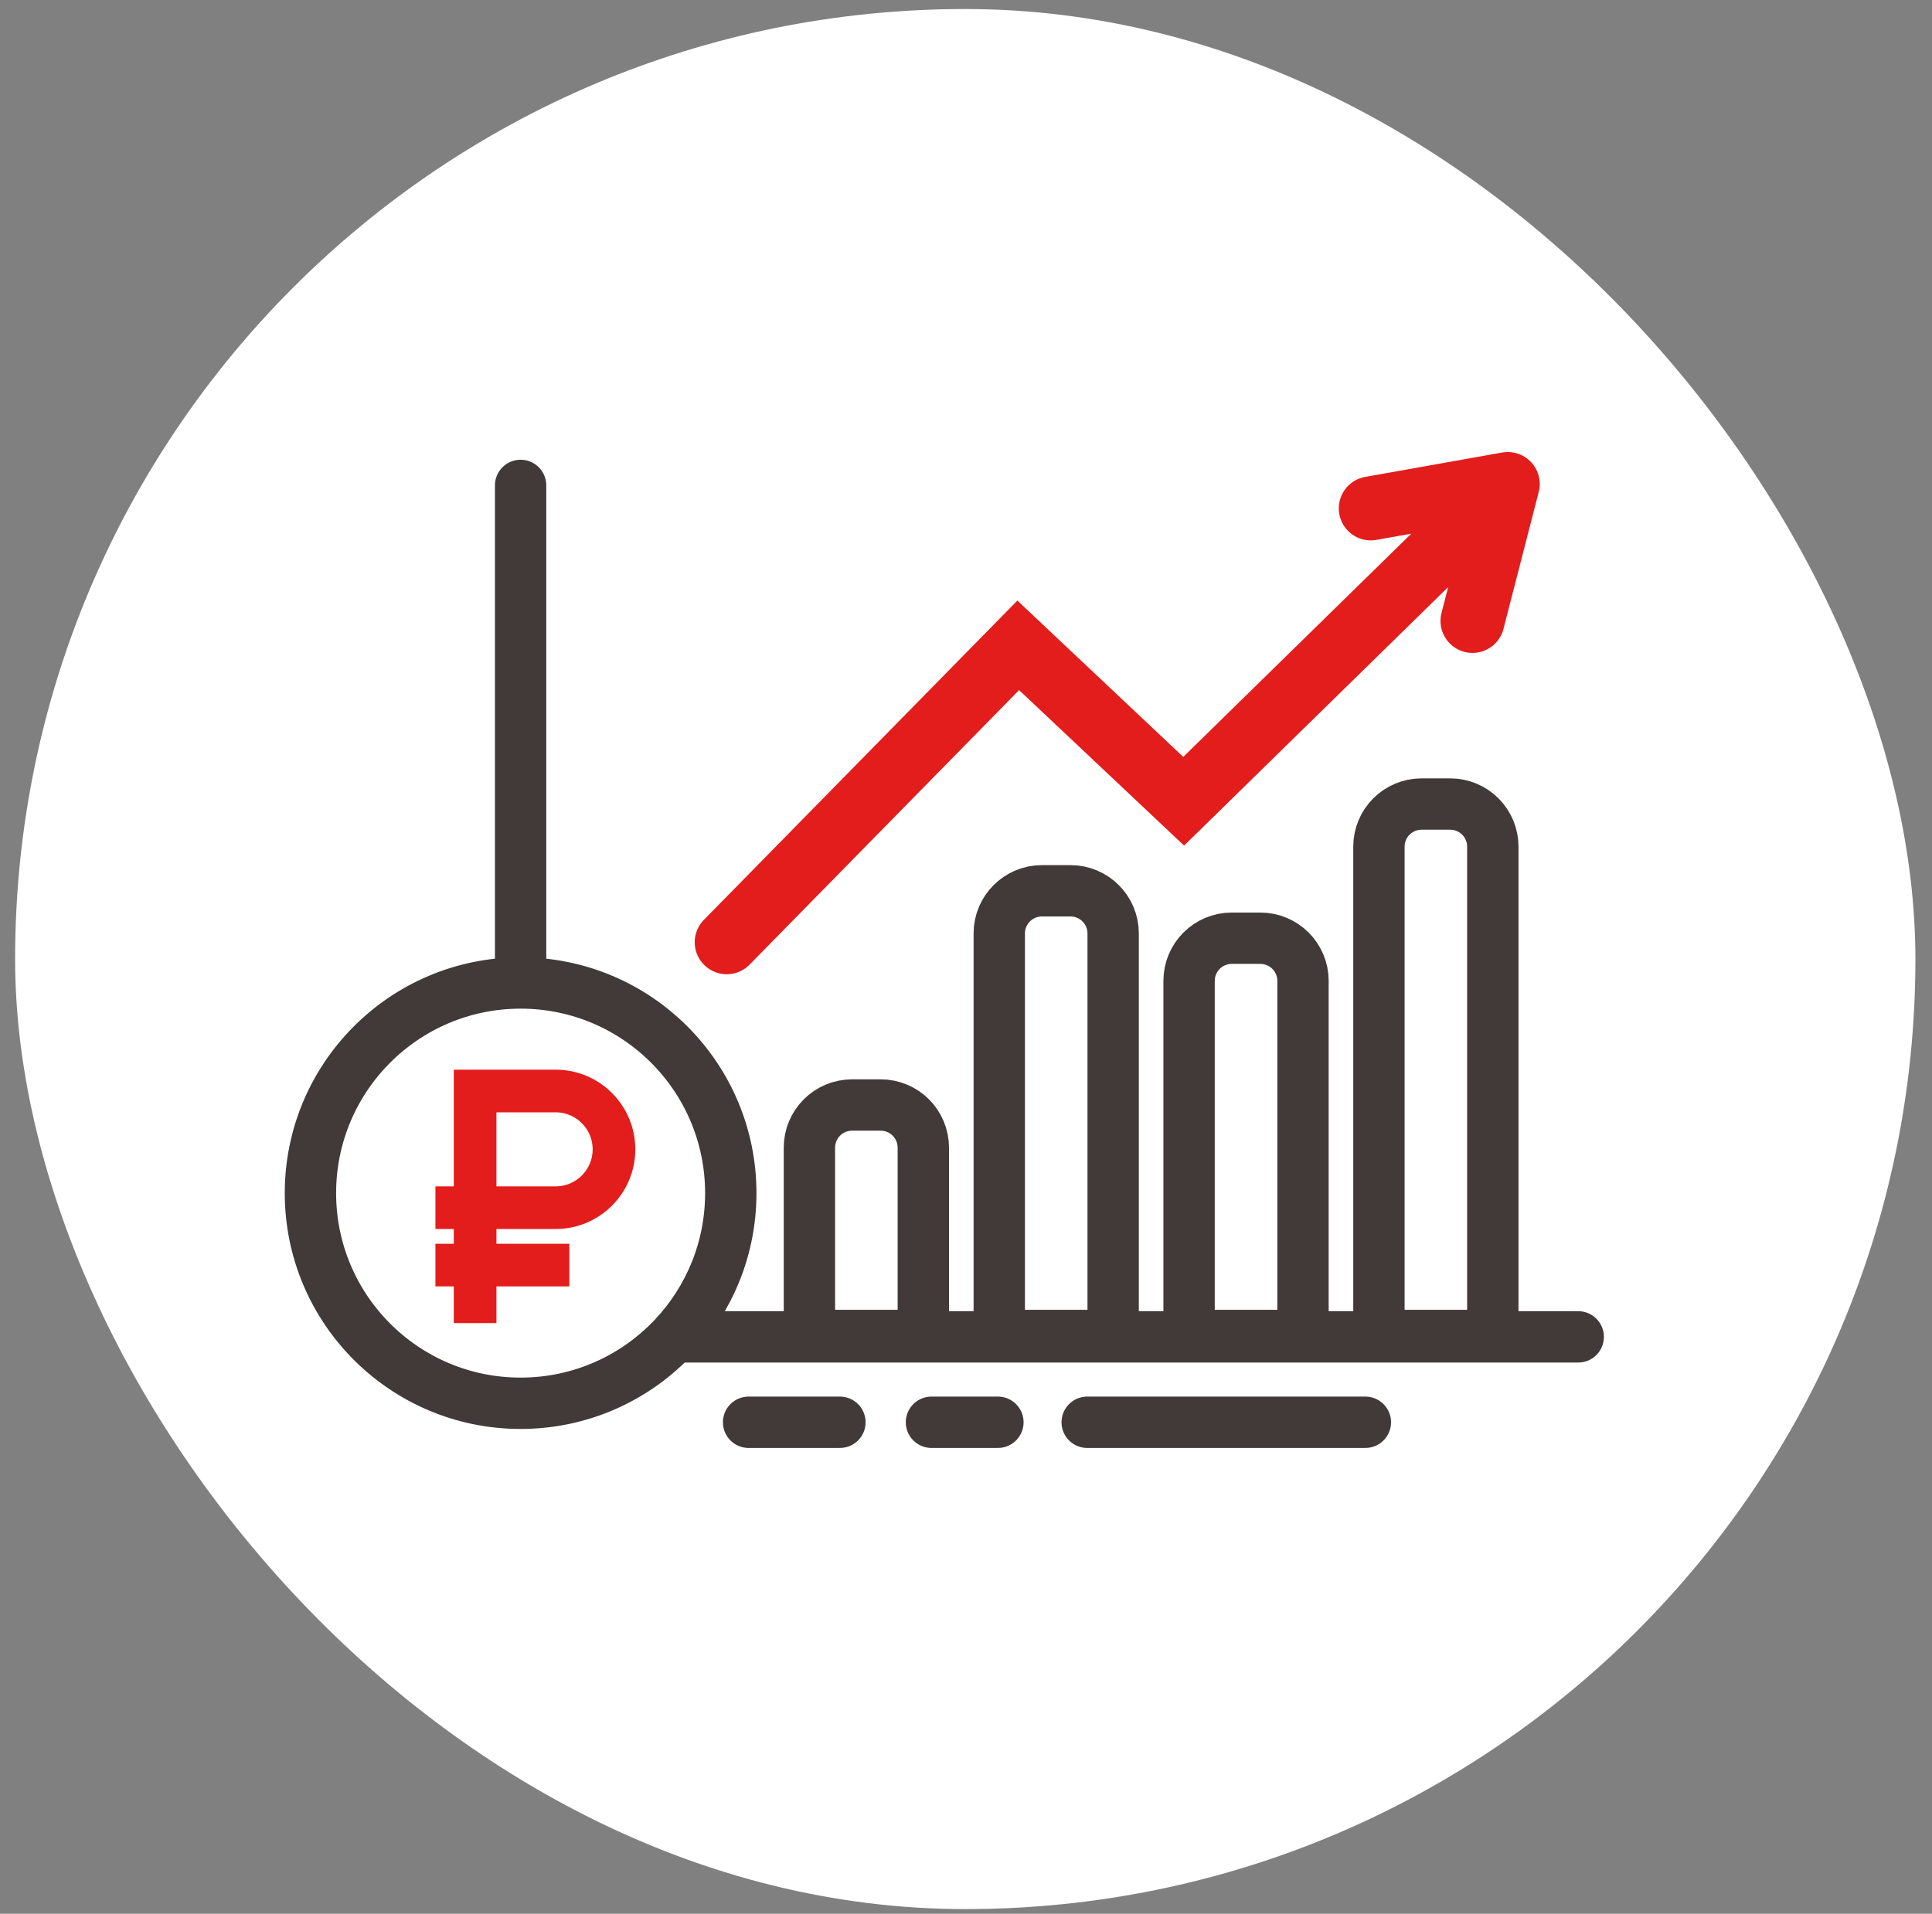 <?xml version="1.0" encoding="UTF-8"?>
<svg xmlns="http://www.w3.org/2000/svg" width="107" height="106" viewBox="0 0 107 106" fill="none">
  <rect x="0" y="0" width="107" height="106" fill="#808080" stroke="none"/>
  <g id="icon">
    <rect x="0.837" y="0.5" width="105.244" height="105.244" rx="52.622" fill="white"></rect>
    <g id="Group 299">
      <g id="Vector">
        <path d="M40.473 66.087C40.473 69.166 39.277 71.966 37.325 74.048C35.202 76.312 32.182 77.727 28.833 77.727C22.404 77.727 17.193 72.516 17.193 66.087C17.193 59.659 22.404 54.447 28.833 54.447C35.261 54.447 40.473 59.659 40.473 66.087Z" fill="white"></path>
        <path d="M44.828 63.568C44.828 62.264 45.886 61.206 47.191 61.206H48.774C50.079 61.206 51.136 62.264 51.136 63.568V73.972H44.828V63.568Z" fill="white"></path>
        <path d="M55.342 51.703C55.342 50.398 56.399 49.341 57.704 49.341H59.288C60.592 49.341 61.65 50.398 61.65 51.703V73.972H55.342V51.703Z" fill="white"></path>
        <path d="M65.855 54.33C65.855 53.026 66.913 51.968 68.218 51.968H69.801C71.106 51.968 72.164 53.026 72.164 54.33V73.972H65.855V54.33Z" fill="white"></path>
        <path d="M76.369 46.897C76.369 45.592 77.427 44.535 78.731 44.535H80.315C81.62 44.535 82.677 45.592 82.677 46.897V73.972H76.369V46.897Z" fill="white"></path>
        <path d="M28.833 54.447C22.404 54.447 17.193 59.659 17.193 66.087C17.193 72.516 22.404 77.727 28.833 77.727C32.182 77.727 35.202 76.312 37.325 74.048M28.833 54.447C35.261 54.447 40.473 59.659 40.473 66.087C40.473 69.166 39.277 71.966 37.325 74.048M28.833 54.447V26.887M37.325 74.048H87.407M41.459 78.779H46.517M51.587 78.779H55.267M60.212 78.779H75.618M51.136 73.972V63.568C51.136 62.264 50.079 61.206 48.774 61.206H47.191C45.886 61.206 44.828 62.264 44.828 63.568V73.972H51.136ZM61.65 73.972V51.703C61.65 50.398 60.592 49.341 59.288 49.341H57.704C56.399 49.341 55.342 50.398 55.342 51.703V73.972H61.65ZM72.164 73.972V54.33C72.164 53.026 71.106 51.968 69.801 51.968H68.218C66.913 51.968 65.855 53.026 65.855 54.33V73.972H72.164ZM82.677 73.972V46.897C82.677 45.592 81.62 44.535 80.315 44.535H78.731C77.427 44.535 76.369 45.592 76.369 46.897V73.972H82.677Z" stroke="#423939" stroke-width="2.844" stroke-linecap="round"></path>
      </g>
      <path id="Vector_2" d="M40.247 52.191L56.393 35.745L65.555 44.381L83.503 26.809M83.503 26.809L75.918 28.16M83.503 26.809L81.551 34.393" stroke="#E21D1C" stroke-width="3.543" stroke-linecap="round"></path>
      <g id="Vector 1">
        <path d="M30.773 60.43H26.313V66.893H30.773C32.557 66.893 34.004 65.446 34.004 63.661C34.004 61.877 32.557 60.43 30.773 60.43Z" fill="white"></path>
        <path d="M26.313 73.286V70.072M26.313 66.893V60.43H30.773C32.557 60.43 34.004 61.877 34.004 63.661V63.661C34.004 65.446 32.557 66.893 30.773 66.893H26.313ZM26.313 66.893V70.072M26.313 66.893H24.115M26.313 70.072H24.115M26.313 70.072H31.532" stroke="#E21D1C" stroke-width="2.362"></path>
      </g>
    </g>
  </g>
</svg>
